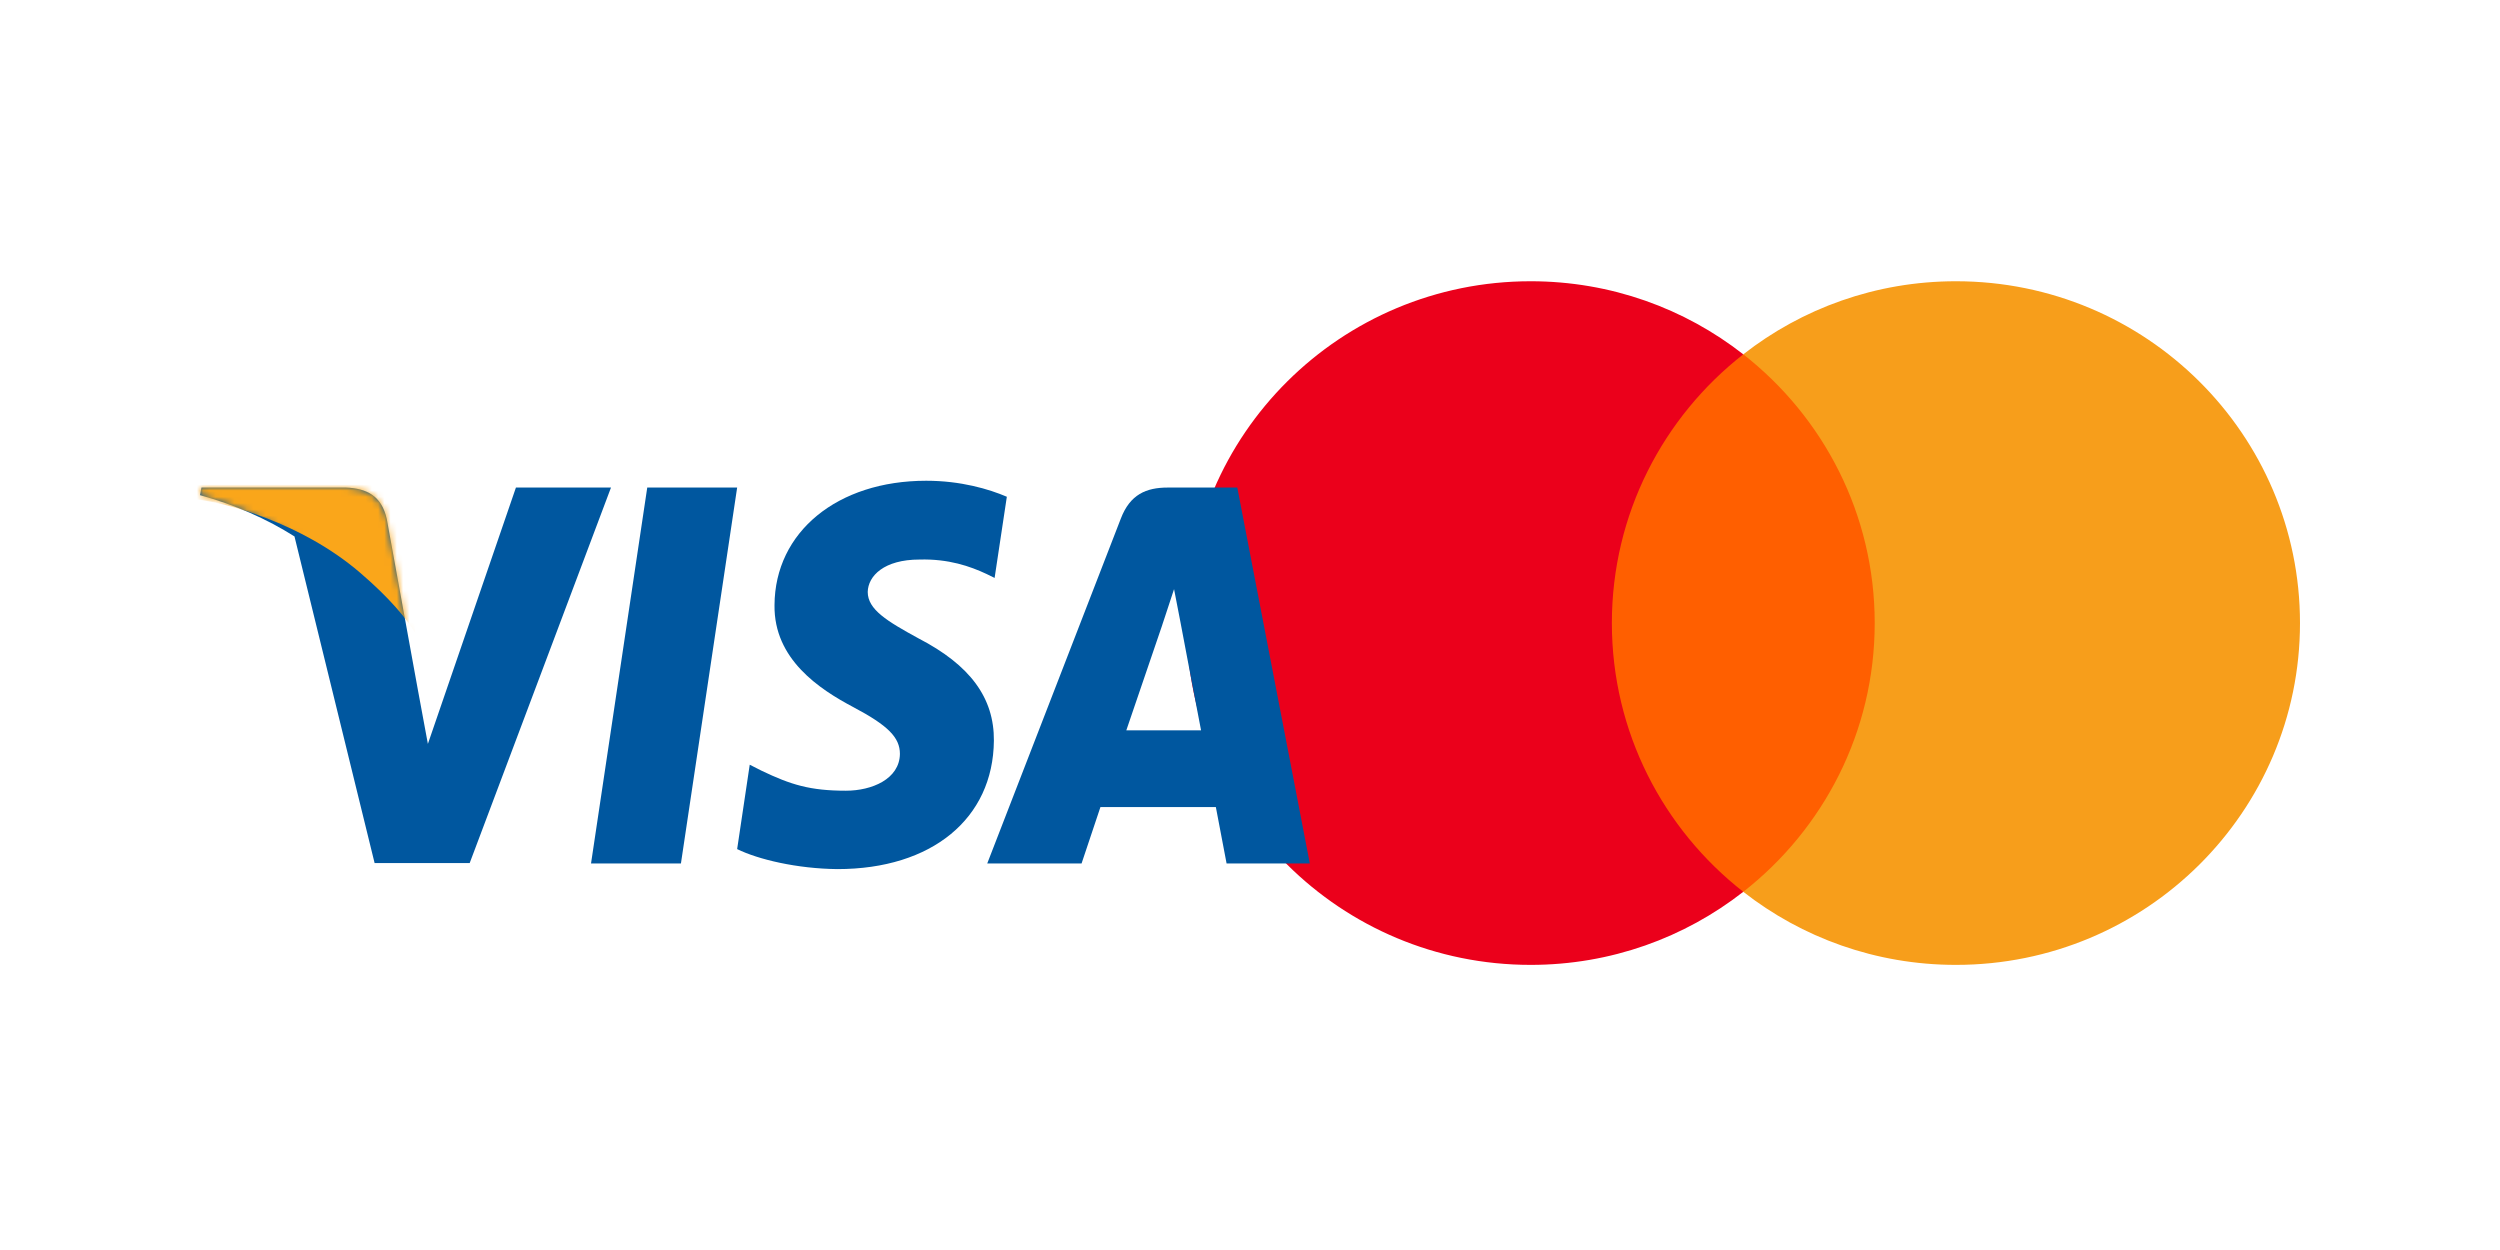 <svg xmlns="http://www.w3.org/2000/svg" width="400" height="200" viewBox="0 0 400 200" fill="none"><path d="M303.013 142.689H254.843V56.694H303.013V142.689Z" fill="#FF5F00"></path><path d="M257.899 99.691C257.899 82.246 266.121 66.707 278.925 56.693C269.562 49.371 257.745 45 244.903 45C214.5 45 189.854 69.486 189.854 99.691C189.854 129.896 214.5 154.381 244.903 154.381C257.745 154.381 269.562 150.011 278.925 142.688C266.121 132.674 257.899 117.135 257.899 99.691" fill="#EB001B"></path><path d="M367.999 99.691C367.999 129.896 343.354 154.381 312.951 154.381C300.108 154.381 288.291 150.011 278.925 142.688C291.732 132.674 299.954 117.135 299.954 99.691C299.954 82.246 291.732 66.707 278.925 56.693C288.291 49.371 300.108 45 312.951 45C343.354 45 367.999 69.486 367.999 99.691" fill="#F79E1B"></path><path d="M108.948 138.159H94.564L103.56 78.009H117.944L108.948 138.159Z" fill="#00579F"></path><path d="M161.094 79.481C158.256 78.264 153.756 76.92 148.192 76.92C133.987 76.92 123.984 85.11 123.922 96.819C123.804 105.459 131.084 110.257 136.529 113.138C142.094 116.081 143.986 118.002 143.986 120.626C143.929 124.656 139.489 126.513 135.348 126.513C129.605 126.513 126.528 125.555 121.851 123.314L119.957 122.353L117.944 135.855C121.318 137.517 127.534 138.991 133.987 139.056C149.08 139.056 158.906 130.993 159.022 118.514C159.08 111.667 155.236 106.42 146.948 102.133C141.917 99.381 138.836 97.525 138.836 94.709C138.895 92.15 141.442 89.527 147.121 89.527C151.798 89.399 155.233 90.614 157.836 91.831L159.137 92.469L161.094 79.481V79.481V79.481Z" fill="#00579F"></path><path fill-rule="evenodd" clip-rule="evenodd" d="M186.841 78.009H197.968L209.572 138.157H196.254C196.254 138.157 194.95 131.246 194.537 129.134H176.069C175.535 130.733 173.05 138.157 173.05 138.157H157.957L179.323 82.999C180.804 79.096 183.41 78.009 186.841 78.009ZM185.955 100.019C185.955 100.019 181.397 113.393 180.212 116.849H192.168C191.577 113.841 188.853 99.444 188.853 99.444L187.848 94.261C187.424 95.595 186.812 97.43 186.399 98.668C186.119 99.507 185.931 100.071 185.955 100.019Z" fill="#00579F"></path><path fill-rule="evenodd" clip-rule="evenodd" d="M32.237 78.009H55.38C58.517 78.135 61.062 79.223 61.89 83.065L66.919 110.695C66.92 110.698 66.921 110.702 66.922 110.706L68.461 119.025L82.548 78.009H97.759L75.149 138.094H59.938L47.117 85.83C42.694 83.034 37.645 80.785 32 79.224L32.237 78.009Z" fill="#00579F"></path><mask id="mask0_31_1020" style="mask-type:alpha" maskUnits="userSpaceOnUse" x="32" y="78" width="66" height="61"><path fill-rule="evenodd" clip-rule="evenodd" d="M32.237 78.009H55.38C58.517 78.135 61.062 79.223 61.89 83.065L66.919 110.695C66.92 110.698 66.921 110.702 66.922 110.706L68.461 119.025L82.548 78.009H97.759L75.149 138.094H59.938L47.117 85.83C42.694 83.034 37.645 80.785 32 79.224L32.237 78.009Z" fill="#15195A"></path></mask><g mask="url(#mask0_31_1020)"><path d="M57.599 91.62C67.007 99.684 68.6 104.74 70 109.5L74.399 76.08L29.039 75.66L31.139 79.86C36.039 80.42 48.191 83.556 57.599 91.62Z" fill="#FAA61A"></path></g></svg>